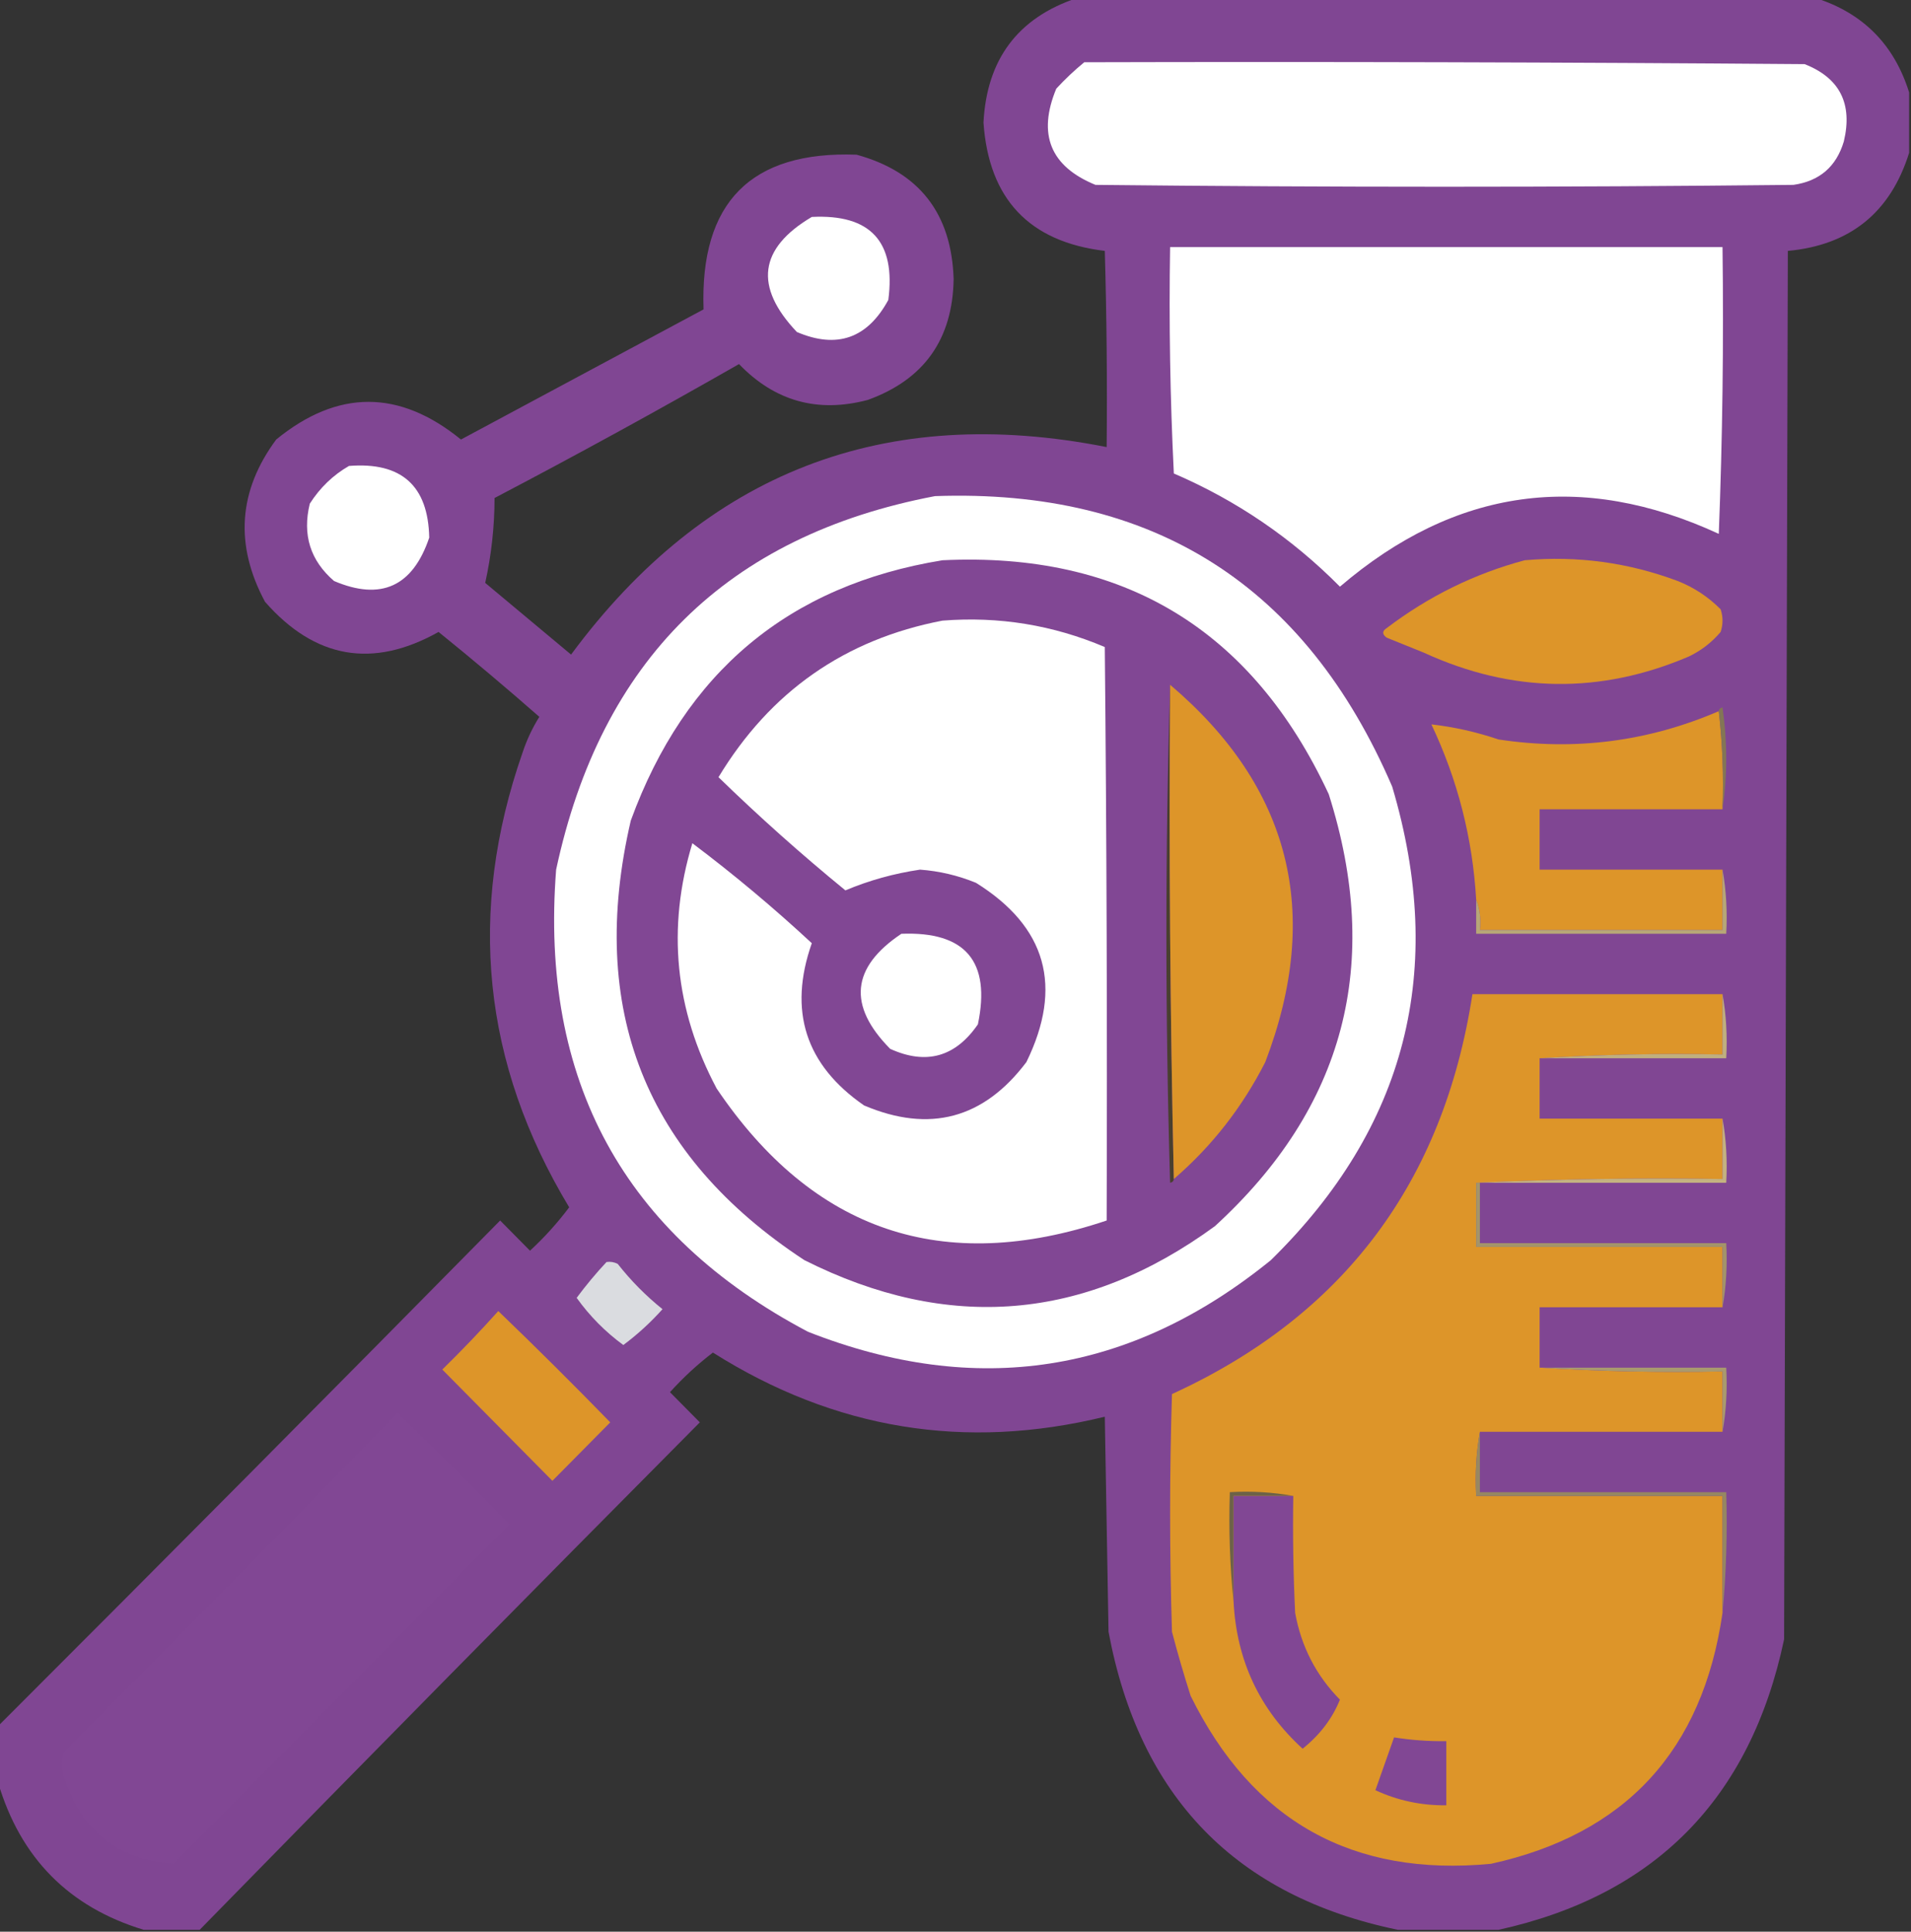 <svg width="188" height="190" viewBox="0 0 188 190" fill="none" xmlns="http://www.w3.org/2000/svg">
<rect x="0" y="0" width="188" height="190" fill="#333333" stroke="none"/>
<g clip-path="url(#clip0_11_353)">
<path opacity="0.99" fill-rule="evenodd" clip-rule="evenodd" d="M105.934 -0.186C130.168 -0.186 154.402 -0.186 178.637 -0.186C183.288 1.299 186.348 4.391 187.816 9.092C187.816 11.071 187.816 13.05 187.816 15.029C185.983 20.898 182.005 24.114 175.883 24.678C175.761 70.199 175.638 115.719 175.516 161.24C172.206 176.893 162.843 186.418 147.426 189.814C144.121 189.814 140.816 189.814 137.512 189.814C121.574 186.51 112.089 176.738 109.055 160.498C108.932 153.447 108.81 146.396 108.688 139.346C94.957 142.7 82.106 140.597 70.133 133.037C68.62 134.194 67.212 135.493 65.91 136.934C66.889 137.923 67.868 138.913 68.848 139.902C52.373 156.491 35.972 173.128 19.645 189.814C17.809 189.814 15.973 189.814 14.137 189.814C6.793 187.588 2.02 182.764 -0.184 175.342C-0.184 173.486 -0.184 171.631 -0.184 169.775C16.327 153.275 32.789 136.699 49.203 120.049C50.182 121.039 51.161 122.028 52.141 123.018C53.566 121.702 54.851 120.279 55.996 118.75C47.469 104.604 45.939 89.698 51.406 74.033C51.817 72.788 52.367 71.613 53.059 70.508C49.807 67.655 46.503 64.872 43.145 62.158C36.677 65.787 30.985 64.797 26.07 59.19C23.073 53.6 23.44 48.282 27.172 43.232C33.218 38.292 39.277 38.292 45.348 43.232C53.303 38.965 61.259 34.697 69.215 30.43C68.851 19.912 73.869 14.84 84.269 15.215C90.434 16.91 93.616 20.992 93.816 27.461C93.715 33.379 90.9 37.338 85.371 39.336C80.446 40.643 76.224 39.468 72.703 35.81C64.774 40.343 56.757 44.735 48.652 48.984C48.651 51.782 48.345 54.566 47.734 57.334C50.55 59.684 53.364 62.035 56.18 64.385C69.45 46.449 87.014 39.646 108.871 43.975C108.932 37.541 108.871 31.109 108.688 24.678C101.256 23.786 97.278 19.58 96.754 12.06C97.073 5.838 100.133 1.756 105.934 -0.186Z" fill="#814794"/>
<path fill-rule="evenodd" clip-rule="evenodd" d="M106.668 6.123C130.291 6.061 153.913 6.123 177.535 6.309C180.993 7.668 182.278 10.204 181.391 13.916C180.65 16.395 178.997 17.818 176.434 18.184C153.546 18.431 130.657 18.431 107.77 18.184C103.336 16.373 102.051 13.218 103.914 8.721C104.784 7.779 105.702 6.913 106.668 6.123Z" fill="white"/>
<path fill-rule="evenodd" clip-rule="evenodd" d="M79.863 21.338C85.634 21.046 88.144 23.767 87.391 29.502C85.333 33.288 82.335 34.339 78.395 32.656C74.164 28.195 74.654 24.422 79.863 21.338Z" fill="white"/>
<path fill-rule="evenodd" clip-rule="evenodd" d="M115.113 24.307C133.228 24.307 151.343 24.307 169.457 24.307C169.579 33.711 169.457 43.112 169.09 52.51C155.577 46.273 143.154 48.005 131.82 57.705C127.091 52.933 121.644 49.222 115.48 46.572C115.113 39.154 114.991 31.733 115.113 24.307Z" fill="white"/>
<path fill-rule="evenodd" clip-rule="evenodd" d="M34.332 45.83C39.492 45.422 42.123 47.772 42.227 52.881C40.604 57.691 37.483 59.113 32.863 57.148C30.526 55.132 29.73 52.597 30.477 49.541C31.482 47.968 32.767 46.73 34.332 45.83Z" fill="white"/>
<path fill-rule="evenodd" clip-rule="evenodd" d="M91.981 48.799C113.447 48.043 128.44 57.568 136.961 77.373C142.315 95.375 138.337 110.899 125.027 123.945C111.225 135.153 96.048 137.503 79.496 130.996C61.36 121.426 53.098 106.273 54.711 85.537C59.126 64.932 71.549 52.686 91.981 48.799Z" fill="white"/>
<path fill-rule="evenodd" clip-rule="evenodd" d="M92.715 55.107C110.518 54.257 123.186 61.927 130.719 78.115C136.01 94.768 132.276 108.931 119.52 120.605C106.735 129.942 93.272 131.055 79.129 123.945C63.448 113.646 57.756 99.235 62.055 80.713C67.387 66.102 77.606 57.567 92.715 55.107Z" fill="#814794"/>
<path fill-rule="evenodd" clip-rule="evenodd" d="M149.996 55.107C155.174 54.647 160.192 55.328 165.051 57.148C166.656 57.784 168.064 58.712 169.273 59.932C169.518 60.674 169.518 61.416 169.273 62.158C168.398 63.187 167.358 63.991 166.152 64.57C157.432 68.296 148.742 68.172 140.082 64.199C138.858 63.705 137.634 63.209 136.41 62.715C135.965 62.383 135.965 62.074 136.41 61.787C140.53 58.654 145.059 56.427 149.996 55.107Z" fill="#DD9529"/>
<path fill-rule="evenodd" clip-rule="evenodd" d="M92.715 61.045C98.259 60.608 103.584 61.474 108.687 63.643C108.871 82.444 108.932 101.246 108.871 120.049C92.781 125.452 79.99 121.122 70.5 107.061C66.383 99.315 65.588 91.275 68.113 82.939C72.191 86.008 76.107 89.285 79.863 92.773C77.529 99.426 79.242 104.745 85.004 108.73C91.447 111.465 96.772 110.042 100.977 104.463C104.605 97.038 102.953 91.162 96.019 86.836C94.249 86.11 92.413 85.677 90.512 85.537C87.942 85.916 85.494 86.597 83.168 87.578C78.832 84.033 74.671 80.322 70.684 76.445C75.776 68.02 83.12 62.887 92.715 61.045Z" fill="white"/>
<path fill-rule="evenodd" clip-rule="evenodd" d="M115.113 67.353C114.991 83.621 115.114 99.825 115.48 115.967C115.458 116.168 115.336 116.292 115.113 116.338C114.625 99.948 114.625 83.62 115.113 67.353Z" fill="#493F2F"/>
<path fill-rule="evenodd" clip-rule="evenodd" d="M115.113 67.353C126.966 77.415 130.087 89.785 124.477 104.463C122.216 108.91 119.217 112.744 115.48 115.967C115.114 99.825 114.991 83.621 115.113 67.353Z" fill="#DD9529"/>
<path fill-rule="evenodd" clip-rule="evenodd" d="M169.09 69.951C169.454 73.1 169.577 76.316 169.457 79.6C163.46 79.6 157.462 79.6 151.465 79.6C151.465 81.579 151.465 83.558 151.465 85.537C157.462 85.537 163.46 85.537 169.457 85.537C169.457 87.516 169.457 89.496 169.457 91.475C161.501 91.475 153.546 91.475 145.59 91.475C145.702 90.404 145.58 89.414 145.223 88.506C144.875 82.46 143.406 76.708 140.816 71.25C143.045 71.503 145.248 71.998 147.426 72.734C154.919 73.87 162.141 72.942 169.09 69.951Z" fill="#DD9529"/>
<path fill-rule="evenodd" clip-rule="evenodd" d="M169.09 69.951C169.112 69.75 169.234 69.626 169.457 69.58C169.942 72.979 169.942 76.318 169.457 79.6C169.577 76.316 169.454 73.1 169.09 69.951Z" fill="#837655"/>
<path fill-rule="evenodd" clip-rule="evenodd" d="M169.457 85.537C169.82 87.569 169.942 89.672 169.824 91.846C161.624 91.846 153.423 91.846 145.223 91.846C145.223 90.732 145.223 89.619 145.223 88.506C145.58 89.414 145.702 90.404 145.59 91.475C153.546 91.475 161.501 91.475 169.457 91.475C169.457 89.496 169.457 87.516 169.457 85.537Z" fill="#B7A777"/>
<path fill-rule="evenodd" clip-rule="evenodd" d="M88.676 91.846C94.985 91.601 97.495 94.57 96.203 100.752C93.992 103.97 91.116 104.775 87.574 103.164C83.375 98.916 83.743 95.144 88.676 91.846Z" fill="white"/>
<path fill-rule="evenodd" clip-rule="evenodd" d="M169.457 97.783C169.457 99.762 169.457 101.742 169.457 103.721C163.395 103.598 157.398 103.722 151.465 104.092C151.465 106.071 151.465 108.05 151.465 110.029C157.462 110.029 163.46 110.029 169.457 110.029C169.457 112.008 169.457 113.988 169.457 115.967C161.315 115.844 153.237 115.968 145.223 116.338C145.223 118.441 145.223 120.543 145.223 122.646C153.301 122.646 161.379 122.646 169.457 122.646C169.457 124.626 169.457 126.605 169.457 128.584C163.46 128.584 157.462 128.584 151.465 128.584C151.465 130.563 151.465 132.542 151.465 134.521C157.398 134.891 163.395 135.015 169.457 134.893C169.457 136.872 169.457 138.851 169.457 140.83C161.501 140.83 153.546 140.83 145.59 140.83C145.227 142.862 145.104 144.965 145.223 147.139C153.301 147.139 161.379 147.139 169.457 147.139C169.457 150.973 169.457 154.808 169.457 158.643C167.504 172.182 159.916 180.408 146.691 183.32C133.064 184.631 123.211 179.126 117.133 166.807C116.464 164.721 115.852 162.618 115.297 160.498C115.052 152.705 115.052 144.912 115.297 137.119C132.149 129.416 142.001 116.304 144.855 97.783C153.056 97.783 161.257 97.783 169.457 97.783Z" fill="#DD9529"/>
<path fill-rule="evenodd" clip-rule="evenodd" d="M169.457 97.783C169.82 99.815 169.942 101.918 169.824 104.092C163.704 104.092 157.585 104.092 151.465 104.092C157.398 103.722 163.395 103.598 169.457 103.721C169.457 101.742 169.457 99.762 169.457 97.783Z" fill="#C0AF7E"/>
<path fill-rule="evenodd" clip-rule="evenodd" d="M169.457 110.029C169.82 112.061 169.942 114.164 169.824 116.338C161.746 116.338 153.668 116.338 145.59 116.338C145.468 116.338 145.345 116.338 145.223 116.338C153.237 115.968 161.315 115.844 169.457 115.967C169.457 113.988 169.457 112.008 169.457 110.029Z" fill="#C4B280"/>
<path fill-rule="evenodd" clip-rule="evenodd" d="M145.223 116.338C145.345 116.338 145.468 116.338 145.59 116.338C145.59 118.317 145.59 120.296 145.59 122.275C153.668 122.275 161.746 122.275 169.824 122.275C169.942 124.449 169.82 126.552 169.457 128.584C169.457 126.605 169.457 124.626 169.457 122.646C161.379 122.646 153.301 122.646 145.223 122.646C145.223 120.543 145.223 118.441 145.223 116.338Z" fill="#A3946A"/>
<path fill-rule="evenodd" clip-rule="evenodd" d="M59.668 124.131C60.054 124.076 60.421 124.137 60.77 124.316C62.065 125.964 63.533 127.448 65.176 128.77C63.996 130.087 62.711 131.262 61.32 132.295C59.546 130.996 58.016 129.45 56.73 127.656C57.644 126.424 58.623 125.249 59.668 124.131Z" fill="#DADCE0"/>
<path fill-rule="evenodd" clip-rule="evenodd" d="M49.02 128.955C52.74 132.529 56.412 136.178 60.035 139.902C58.138 141.82 56.241 143.737 54.344 145.654C50.733 142.005 47.122 138.356 43.512 134.707C45.422 132.839 47.258 130.921 49.02 128.955Z" fill="#DD9529"/>
<path fill-rule="evenodd" clip-rule="evenodd" d="M151.465 134.521C157.585 134.521 163.704 134.521 169.824 134.521C169.942 136.695 169.82 138.798 169.457 140.83C169.457 138.851 169.457 136.872 169.457 134.893C163.395 135.015 157.398 134.891 151.465 134.521Z" fill="#A99A6E"/>
<path fill-rule="evenodd" clip-rule="evenodd" d="M39.105 138.975C42.826 142.549 46.498 146.198 50.121 149.922C39.105 161.055 28.09 172.188 17.074 183.32C11.545 182.934 7.934 180.028 6.242 174.6C5.997 173.857 5.997 173.115 6.242 172.373C17.271 161.289 28.225 150.156 39.105 138.975Z" fill="#814794"/>
<path fill-rule="evenodd" clip-rule="evenodd" d="M145.59 140.83C145.59 142.809 145.59 144.789 145.59 146.768C153.668 146.768 161.746 146.768 169.824 146.768C169.945 150.792 169.822 154.751 169.457 158.643C169.457 154.808 169.457 150.973 169.457 147.139C161.379 147.139 153.301 147.139 145.223 147.139C145.104 144.965 145.227 142.862 145.59 140.83Z" fill="#968762"/>
<path fill-rule="evenodd" clip-rule="evenodd" d="M127.23 147.139C125.272 147.139 123.314 147.139 121.355 147.139C121.355 150.602 121.355 154.066 121.355 157.529C120.99 154.009 120.868 150.422 120.988 146.768C123.139 146.648 125.22 146.772 127.23 147.139Z" fill="#6D6247"/>
<path fill-rule="evenodd" clip-rule="evenodd" d="M127.23 147.139C127.17 150.975 127.23 154.81 127.414 158.643C128.016 161.963 129.485 164.808 131.82 167.178C131.064 169.045 129.839 170.653 128.148 172.002C123.912 168.139 121.648 163.315 121.355 157.529C121.355 154.066 121.355 150.602 121.355 147.139C123.314 147.139 125.272 147.139 127.23 147.139Z" fill="#814794"/>
<path fill-rule="evenodd" clip-rule="evenodd" d="M137.145 170.889C138.845 171.159 140.558 171.283 142.285 171.26C142.285 173.363 142.285 175.465 142.285 177.568C139.829 177.597 137.504 177.102 135.309 176.084C135.924 174.342 136.536 172.61 137.145 170.889Z" fill="#814794"/>
<path fill-rule="evenodd" clip-rule="evenodd" d="M13.402 171.631C17.012 171.011 18.419 172.495 17.625 176.084C14.872 178.456 12.975 177.899 11.934 174.414C12.091 173.292 12.58 172.365 13.402 171.631Z" fill="#814794"/>
</g>
<defs>
<clipPath id="clip0_11_353">
<rect width="188" height="190" fill="white"/>
</clipPath>
</defs>
</svg>
